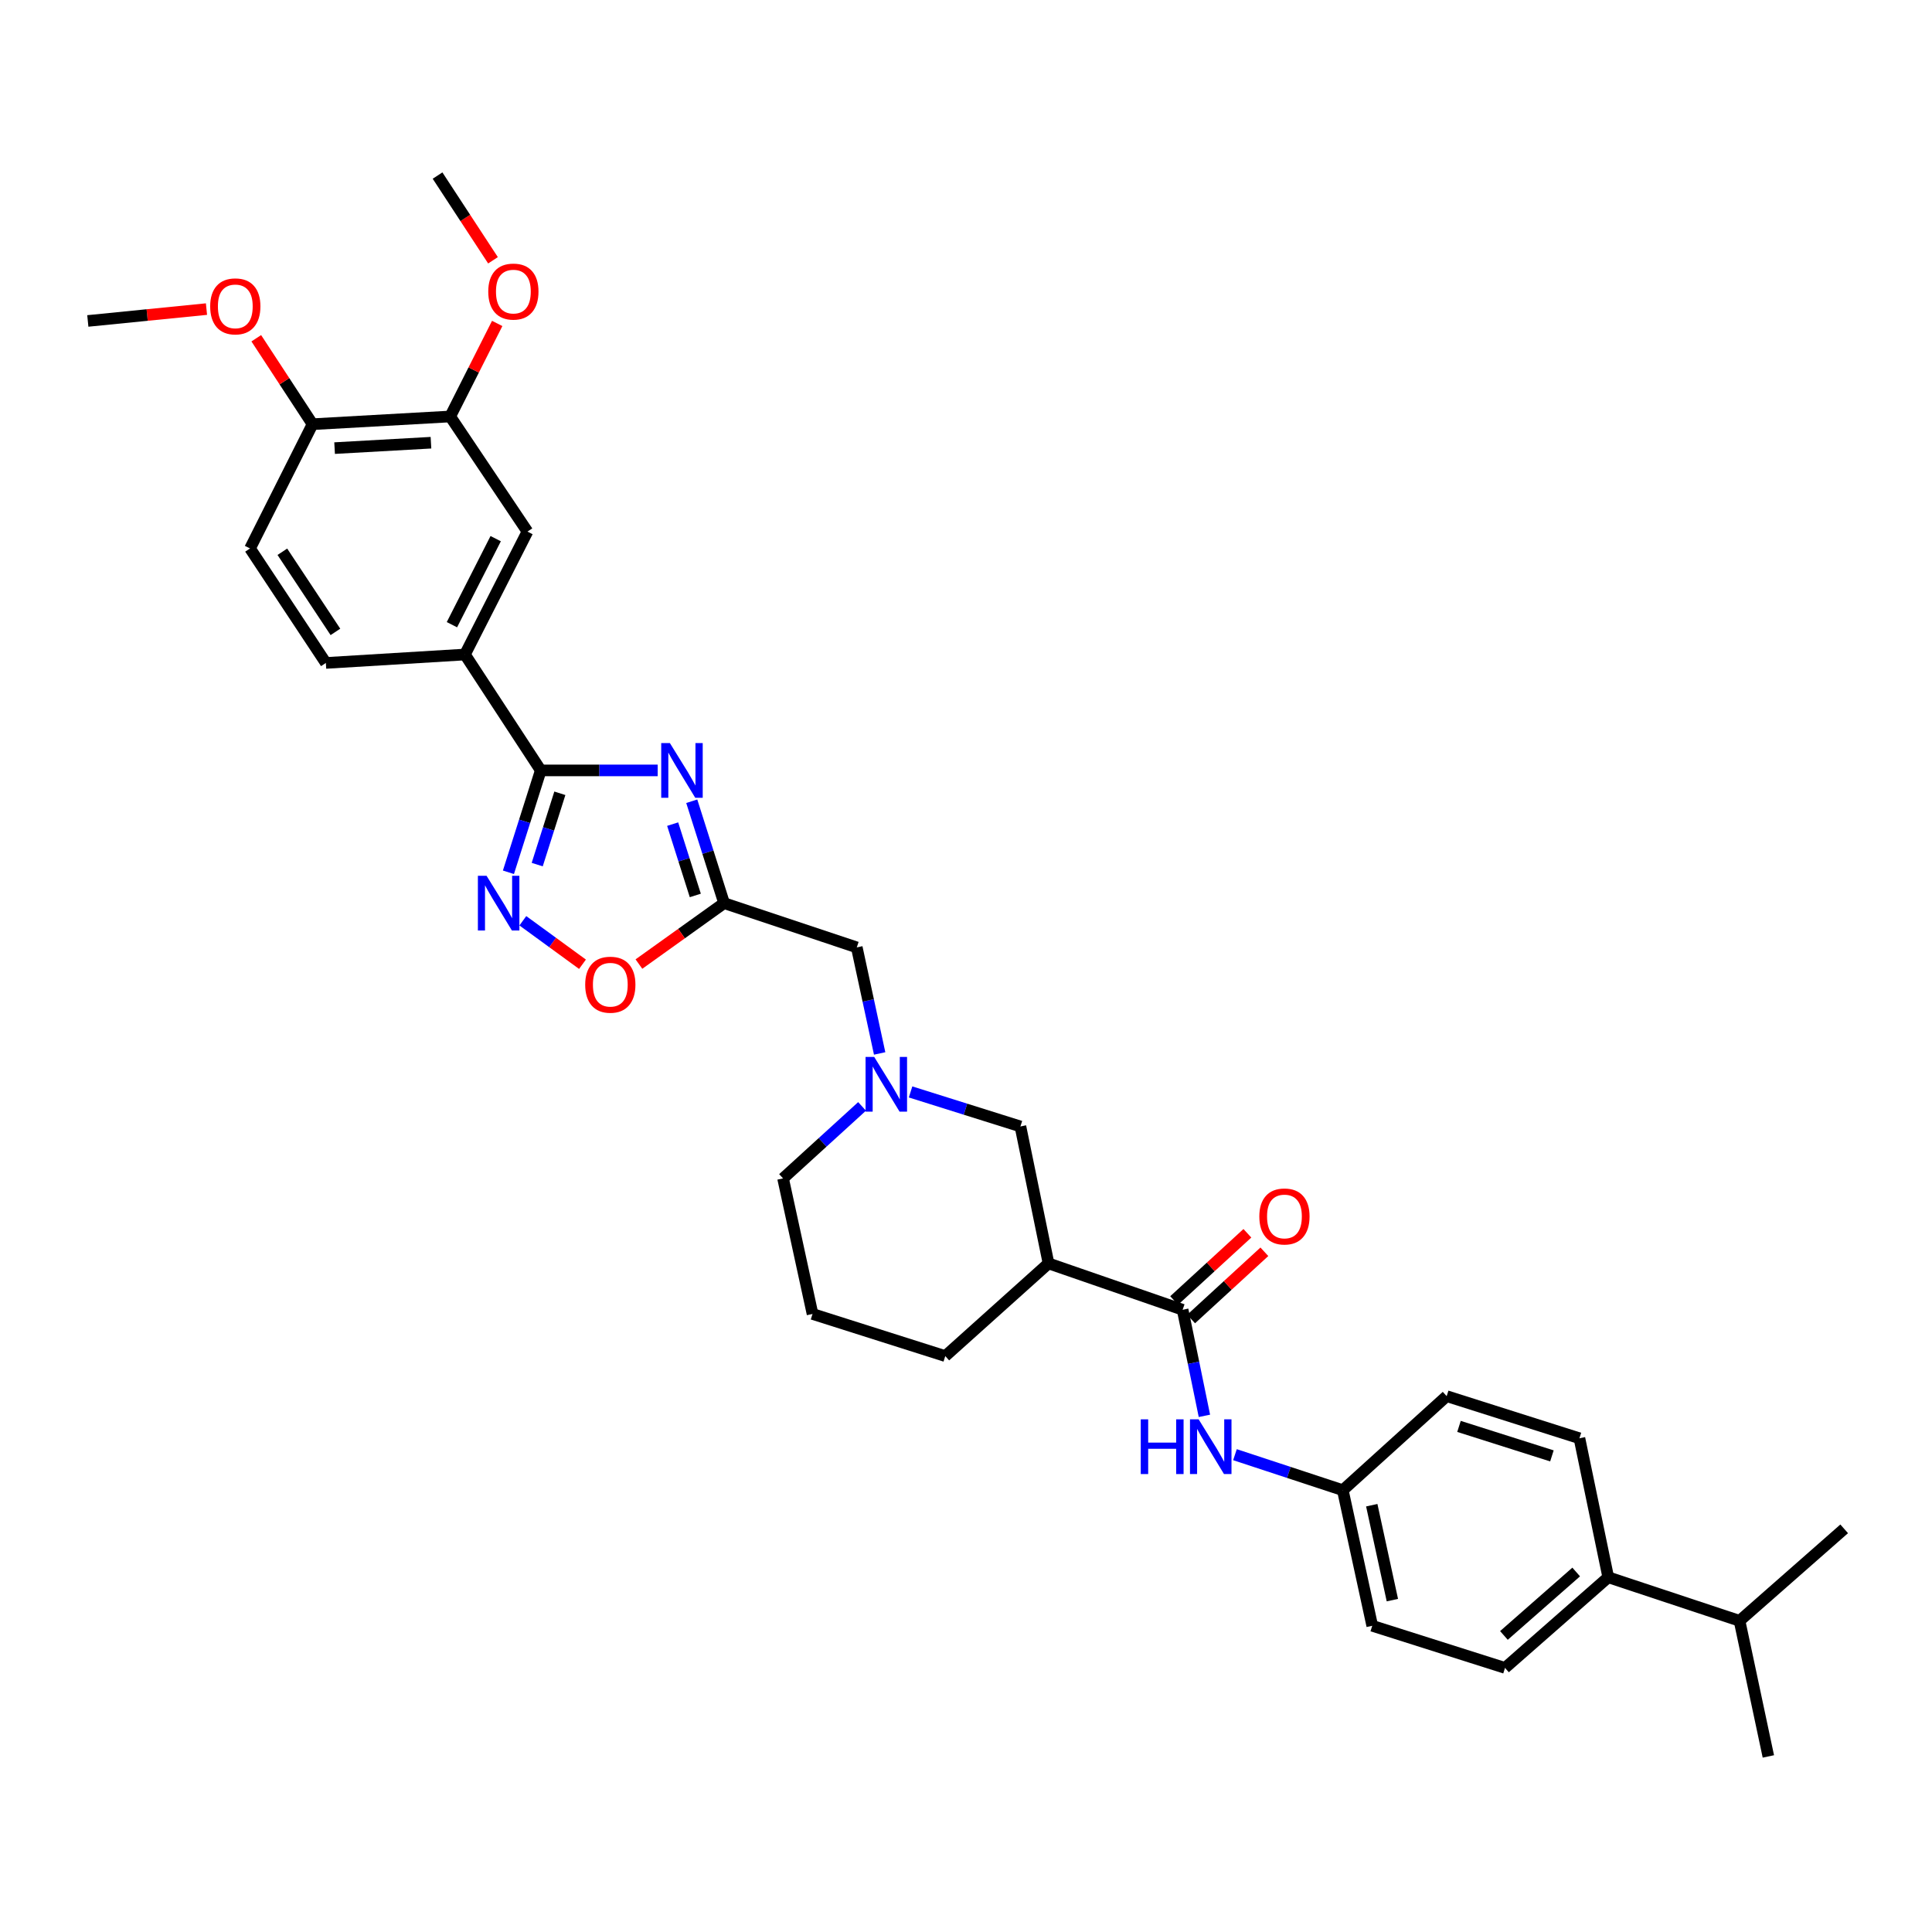 <?xml version='1.0' encoding='iso-8859-1'?>
<svg version='1.1' baseProfile='full'
              xmlns='http://www.w3.org/2000/svg'
                      xmlns:rdkit='http://www.rdkit.org/xml'
                      xmlns:xlink='http://www.w3.org/1999/xlink'
                  xml:space='preserve'
width='1000px' height='1000px' viewBox='0 0 1000 1000'>
<!-- END OF HEADER -->
<rect style='opacity:1.0;fill:#FFFFFF;stroke:none' width='1000' height='1000' x='0' y='0'> </rect>
<path class='bond-0' d='M 340.417,398.761 L 310.158,398.761' style='fill:none;fill-rule:evenodd;stroke:#0000FF;stroke-width:6px;stroke-linecap:butt;stroke-linejoin:miter;stroke-opacity:1' />
<path class='bond-0' d='M 310.158,398.761 L 279.899,398.761' style='fill:none;fill-rule:evenodd;stroke:#000000;stroke-width:6px;stroke-linecap:butt;stroke-linejoin:miter;stroke-opacity:1' />
<path class='bond-2' d='M 358.051,414.723 L 366.42,441.089' style='fill:none;fill-rule:evenodd;stroke:#0000FF;stroke-width:6px;stroke-linecap:butt;stroke-linejoin:miter;stroke-opacity:1' />
<path class='bond-2' d='M 366.42,441.089 L 374.789,467.455' style='fill:none;fill-rule:evenodd;stroke:#000000;stroke-width:6px;stroke-linecap:butt;stroke-linejoin:miter;stroke-opacity:1' />
<path class='bond-2' d='M 348.171,426.566 L 354.029,445.022' style='fill:none;fill-rule:evenodd;stroke:#0000FF;stroke-width:6px;stroke-linecap:butt;stroke-linejoin:miter;stroke-opacity:1' />
<path class='bond-2' d='M 354.029,445.022 L 359.887,463.479' style='fill:none;fill-rule:evenodd;stroke:#000000;stroke-width:6px;stroke-linecap:butt;stroke-linejoin:miter;stroke-opacity:1' />
<path class='bond-1' d='M 279.899,398.761 L 271.53,425.127' style='fill:none;fill-rule:evenodd;stroke:#000000;stroke-width:6px;stroke-linecap:butt;stroke-linejoin:miter;stroke-opacity:1' />
<path class='bond-1' d='M 271.53,425.127 L 263.161,451.493' style='fill:none;fill-rule:evenodd;stroke:#0000FF;stroke-width:6px;stroke-linecap:butt;stroke-linejoin:miter;stroke-opacity:1' />
<path class='bond-1' d='M 289.78,410.604 L 283.921,429.061' style='fill:none;fill-rule:evenodd;stroke:#000000;stroke-width:6px;stroke-linecap:butt;stroke-linejoin:miter;stroke-opacity:1' />
<path class='bond-1' d='M 283.921,429.061 L 278.063,447.517' style='fill:none;fill-rule:evenodd;stroke:#0000FF;stroke-width:6px;stroke-linecap:butt;stroke-linejoin:miter;stroke-opacity:1' />
<path class='bond-7' d='M 279.899,398.761 L 240.652,338.778' style='fill:none;fill-rule:evenodd;stroke:#000000;stroke-width:6px;stroke-linecap:butt;stroke-linejoin:miter;stroke-opacity:1' />
<path class='bond-33' d='M 270.623,476.59 L 286.059,487.844' style='fill:none;fill-rule:evenodd;stroke:#0000FF;stroke-width:6px;stroke-linecap:butt;stroke-linejoin:miter;stroke-opacity:1' />
<path class='bond-33' d='M 286.059,487.844 L 301.496,499.099' style='fill:none;fill-rule:evenodd;stroke:#FF0000;stroke-width:6px;stroke-linecap:butt;stroke-linejoin:miter;stroke-opacity:1' />
<path class='bond-5' d='M 374.789,467.455 L 352.748,483.228' style='fill:none;fill-rule:evenodd;stroke:#000000;stroke-width:6px;stroke-linecap:butt;stroke-linejoin:miter;stroke-opacity:1' />
<path class='bond-5' d='M 352.748,483.228 L 330.707,499' style='fill:none;fill-rule:evenodd;stroke:#FF0000;stroke-width:6px;stroke-linecap:butt;stroke-linejoin:miter;stroke-opacity:1' />
<path class='bond-12' d='M 374.789,467.455 L 443.469,490.372' style='fill:none;fill-rule:evenodd;stroke:#000000;stroke-width:6px;stroke-linecap:butt;stroke-linejoin:miter;stroke-opacity:1' />
<path class='bond-3' d='M 612.13,677.928 L 542.714,653.935' style='fill:none;fill-rule:evenodd;stroke:#000000;stroke-width:6px;stroke-linecap:butt;stroke-linejoin:miter;stroke-opacity:1' />
<path class='bond-8' d='M 612.13,677.928 L 617.765,705.385' style='fill:none;fill-rule:evenodd;stroke:#000000;stroke-width:6px;stroke-linecap:butt;stroke-linejoin:miter;stroke-opacity:1' />
<path class='bond-8' d='M 617.765,705.385 L 623.4,732.841' style='fill:none;fill-rule:evenodd;stroke:#0000FF;stroke-width:6px;stroke-linecap:butt;stroke-linejoin:miter;stroke-opacity:1' />
<path class='bond-13' d='M 616.526,682.717 L 635.48,665.319' style='fill:none;fill-rule:evenodd;stroke:#000000;stroke-width:6px;stroke-linecap:butt;stroke-linejoin:miter;stroke-opacity:1' />
<path class='bond-13' d='M 635.48,665.319 L 654.434,647.921' style='fill:none;fill-rule:evenodd;stroke:#FF0000;stroke-width:6px;stroke-linecap:butt;stroke-linejoin:miter;stroke-opacity:1' />
<path class='bond-13' d='M 607.735,673.139 L 626.689,655.742' style='fill:none;fill-rule:evenodd;stroke:#000000;stroke-width:6px;stroke-linecap:butt;stroke-linejoin:miter;stroke-opacity:1' />
<path class='bond-13' d='M 626.689,655.742 L 645.642,638.344' style='fill:none;fill-rule:evenodd;stroke:#FF0000;stroke-width:6px;stroke-linecap:butt;stroke-linejoin:miter;stroke-opacity:1' />
<path class='bond-4' d='M 542.714,653.935 L 528.168,583.052' style='fill:none;fill-rule:evenodd;stroke:#000000;stroke-width:6px;stroke-linecap:butt;stroke-linejoin:miter;stroke-opacity:1' />
<path class='bond-35' d='M 542.714,653.935 L 489.274,701.907' style='fill:none;fill-rule:evenodd;stroke:#000000;stroke-width:6px;stroke-linecap:butt;stroke-linejoin:miter;stroke-opacity:1' />
<path class='bond-6' d='M 455.307,545.261 L 449.388,517.817' style='fill:none;fill-rule:evenodd;stroke:#0000FF;stroke-width:6px;stroke-linecap:butt;stroke-linejoin:miter;stroke-opacity:1' />
<path class='bond-6' d='M 449.388,517.817 L 443.469,490.372' style='fill:none;fill-rule:evenodd;stroke:#000000;stroke-width:6px;stroke-linecap:butt;stroke-linejoin:miter;stroke-opacity:1' />
<path class='bond-9' d='M 471.311,565.181 L 499.74,574.117' style='fill:none;fill-rule:evenodd;stroke:#0000FF;stroke-width:6px;stroke-linecap:butt;stroke-linejoin:miter;stroke-opacity:1' />
<path class='bond-9' d='M 499.74,574.117 L 528.168,583.052' style='fill:none;fill-rule:evenodd;stroke:#000000;stroke-width:6px;stroke-linecap:butt;stroke-linejoin:miter;stroke-opacity:1' />
<path class='bond-26' d='M 446.204,572.67 L 425.758,591.306' style='fill:none;fill-rule:evenodd;stroke:#0000FF;stroke-width:6px;stroke-linecap:butt;stroke-linejoin:miter;stroke-opacity:1' />
<path class='bond-26' d='M 425.758,591.306 L 405.312,609.942' style='fill:none;fill-rule:evenodd;stroke:#000000;stroke-width:6px;stroke-linecap:butt;stroke-linejoin:miter;stroke-opacity:1' />
<path class='bond-10' d='M 240.652,338.778 L 273.009,275.154' style='fill:none;fill-rule:evenodd;stroke:#000000;stroke-width:6px;stroke-linecap:butt;stroke-linejoin:miter;stroke-opacity:1' />
<path class='bond-10' d='M 233.917,323.341 L 256.567,278.804' style='fill:none;fill-rule:evenodd;stroke:#000000;stroke-width:6px;stroke-linecap:butt;stroke-linejoin:miter;stroke-opacity:1' />
<path class='bond-16' d='M 240.652,338.778 L 168.664,343.14' style='fill:none;fill-rule:evenodd;stroke:#000000;stroke-width:6px;stroke-linecap:butt;stroke-linejoin:miter;stroke-opacity:1' />
<path class='bond-18' d='M 639.216,752.94 L 667.124,762.132' style='fill:none;fill-rule:evenodd;stroke:#0000FF;stroke-width:6px;stroke-linecap:butt;stroke-linejoin:miter;stroke-opacity:1' />
<path class='bond-18' d='M 667.124,762.132 L 695.031,771.323' style='fill:none;fill-rule:evenodd;stroke:#000000;stroke-width:6px;stroke-linecap:butt;stroke-linejoin:miter;stroke-opacity:1' />
<path class='bond-11' d='M 273.009,275.154 L 233.025,215.568' style='fill:none;fill-rule:evenodd;stroke:#000000;stroke-width:6px;stroke-linecap:butt;stroke-linejoin:miter;stroke-opacity:1' />
<path class='bond-24' d='M 233.025,215.568 L 245.187,191.49' style='fill:none;fill-rule:evenodd;stroke:#000000;stroke-width:6px;stroke-linecap:butt;stroke-linejoin:miter;stroke-opacity:1' />
<path class='bond-24' d='M 245.187,191.49 L 257.35,167.412' style='fill:none;fill-rule:evenodd;stroke:#FF0000;stroke-width:6px;stroke-linecap:butt;stroke-linejoin:miter;stroke-opacity:1' />
<path class='bond-34' d='M 233.025,215.568 L 161.774,219.562' style='fill:none;fill-rule:evenodd;stroke:#000000;stroke-width:6px;stroke-linecap:butt;stroke-linejoin:miter;stroke-opacity:1' />
<path class='bond-34' d='M 223.065,229.147 L 173.189,231.943' style='fill:none;fill-rule:evenodd;stroke:#000000;stroke-width:6px;stroke-linecap:butt;stroke-linejoin:miter;stroke-opacity:1' />
<path class='bond-14' d='M 161.774,219.562 L 129.417,283.879' style='fill:none;fill-rule:evenodd;stroke:#000000;stroke-width:6px;stroke-linecap:butt;stroke-linejoin:miter;stroke-opacity:1' />
<path class='bond-27' d='M 161.774,219.562 L 147.212,197.321' style='fill:none;fill-rule:evenodd;stroke:#000000;stroke-width:6px;stroke-linecap:butt;stroke-linejoin:miter;stroke-opacity:1' />
<path class='bond-27' d='M 147.212,197.321 L 132.649,175.08' style='fill:none;fill-rule:evenodd;stroke:#FF0000;stroke-width:6px;stroke-linecap:butt;stroke-linejoin:miter;stroke-opacity:1' />
<path class='bond-15' d='M 832.426,816.392 L 778.994,863.31' style='fill:none;fill-rule:evenodd;stroke:#000000;stroke-width:6px;stroke-linecap:butt;stroke-linejoin:miter;stroke-opacity:1' />
<path class='bond-15' d='M 815.833,813.661 L 778.43,846.503' style='fill:none;fill-rule:evenodd;stroke:#000000;stroke-width:6px;stroke-linecap:butt;stroke-linejoin:miter;stroke-opacity:1' />
<path class='bond-21' d='M 832.426,816.392 L 900.383,838.934' style='fill:none;fill-rule:evenodd;stroke:#000000;stroke-width:6px;stroke-linecap:butt;stroke-linejoin:miter;stroke-opacity:1' />
<path class='bond-36' d='M 832.426,816.392 L 817.512,744.448' style='fill:none;fill-rule:evenodd;stroke:#000000;stroke-width:6px;stroke-linecap:butt;stroke-linejoin:miter;stroke-opacity:1' />
<path class='bond-17' d='M 168.664,343.14 L 129.417,283.879' style='fill:none;fill-rule:evenodd;stroke:#000000;stroke-width:6px;stroke-linecap:butt;stroke-linejoin:miter;stroke-opacity:1' />
<path class='bond-17' d='M 173.616,327.072 L 146.143,285.59' style='fill:none;fill-rule:evenodd;stroke:#000000;stroke-width:6px;stroke-linecap:butt;stroke-linejoin:miter;stroke-opacity:1' />
<path class='bond-22' d='M 695.031,771.323 L 748.796,722.643' style='fill:none;fill-rule:evenodd;stroke:#000000;stroke-width:6px;stroke-linecap:butt;stroke-linejoin:miter;stroke-opacity:1' />
<path class='bond-23' d='M 695.031,771.323 L 710.271,841.505' style='fill:none;fill-rule:evenodd;stroke:#000000;stroke-width:6px;stroke-linecap:butt;stroke-linejoin:miter;stroke-opacity:1' />
<path class='bond-23' d='M 710.022,779.092 L 720.689,828.219' style='fill:none;fill-rule:evenodd;stroke:#000000;stroke-width:6px;stroke-linecap:butt;stroke-linejoin:miter;stroke-opacity:1' />
<path class='bond-19' d='M 778.994,863.31 L 710.271,841.505' style='fill:none;fill-rule:evenodd;stroke:#000000;stroke-width:6px;stroke-linecap:butt;stroke-linejoin:miter;stroke-opacity:1' />
<path class='bond-20' d='M 817.512,744.448 L 748.796,722.643' style='fill:none;fill-rule:evenodd;stroke:#000000;stroke-width:6px;stroke-linecap:butt;stroke-linejoin:miter;stroke-opacity:1' />
<path class='bond-20' d='M 803.272,753.569 L 755.171,738.306' style='fill:none;fill-rule:evenodd;stroke:#000000;stroke-width:6px;stroke-linecap:butt;stroke-linejoin:miter;stroke-opacity:1' />
<path class='bond-29' d='M 900.383,838.934 L 915.298,909.123' style='fill:none;fill-rule:evenodd;stroke:#000000;stroke-width:6px;stroke-linecap:butt;stroke-linejoin:miter;stroke-opacity:1' />
<path class='bond-30' d='M 900.383,838.934 L 954.545,791.323' style='fill:none;fill-rule:evenodd;stroke:#000000;stroke-width:6px;stroke-linecap:butt;stroke-linejoin:miter;stroke-opacity:1' />
<path class='bond-31' d='M 255.176,134.728 L 240.825,112.802' style='fill:none;fill-rule:evenodd;stroke:#FF0000;stroke-width:6px;stroke-linecap:butt;stroke-linejoin:miter;stroke-opacity:1' />
<path class='bond-31' d='M 240.825,112.802 L 226.474,90.877' style='fill:none;fill-rule:evenodd;stroke:#000000;stroke-width:6px;stroke-linecap:butt;stroke-linejoin:miter;stroke-opacity:1' />
<path class='bond-25' d='M 489.274,701.907 L 420.566,680.102' style='fill:none;fill-rule:evenodd;stroke:#000000;stroke-width:6px;stroke-linecap:butt;stroke-linejoin:miter;stroke-opacity:1' />
<path class='bond-28' d='M 405.312,609.942 L 420.566,680.102' style='fill:none;fill-rule:evenodd;stroke:#000000;stroke-width:6px;stroke-linecap:butt;stroke-linejoin:miter;stroke-opacity:1' />
<path class='bond-32' d='M 106.872,159.986 L 76.163,163.054' style='fill:none;fill-rule:evenodd;stroke:#FF0000;stroke-width:6px;stroke-linecap:butt;stroke-linejoin:miter;stroke-opacity:1' />
<path class='bond-32' d='M 76.163,163.054 L 45.455,166.122' style='fill:none;fill-rule:evenodd;stroke:#000000;stroke-width:6px;stroke-linecap:butt;stroke-linejoin:miter;stroke-opacity:1' />
<path  class='atom-0' d='M 346.725 384.601
L 356.005 399.601
Q 356.925 401.081, 358.405 403.761
Q 359.885 406.441, 359.965 406.601
L 359.965 384.601
L 363.725 384.601
L 363.725 412.921
L 359.845 412.921
L 349.885 396.521
Q 348.725 394.601, 347.485 392.401
Q 346.285 390.201, 345.925 389.521
L 345.925 412.921
L 342.245 412.921
L 342.245 384.601
L 346.725 384.601
' fill='#0000FF'/>
<path  class='atom-2' d='M 251.834 453.295
L 261.114 468.295
Q 262.034 469.775, 263.514 472.455
Q 264.994 475.135, 265.074 475.295
L 265.074 453.295
L 268.834 453.295
L 268.834 481.615
L 264.954 481.615
L 254.994 465.215
Q 253.834 463.295, 252.594 461.095
Q 251.394 458.895, 251.034 458.215
L 251.034 481.615
L 247.354 481.615
L 247.354 453.295
L 251.834 453.295
' fill='#0000FF'/>
<path  class='atom-6' d='M 302.897 509.679
Q 302.897 502.879, 306.257 499.079
Q 309.617 495.279, 315.897 495.279
Q 322.177 495.279, 325.537 499.079
Q 328.897 502.879, 328.897 509.679
Q 328.897 516.559, 325.497 520.479
Q 322.097 524.359, 315.897 524.359
Q 309.657 524.359, 306.257 520.479
Q 302.897 516.599, 302.897 509.679
M 315.897 521.159
Q 320.217 521.159, 322.537 518.279
Q 324.897 515.359, 324.897 509.679
Q 324.897 504.119, 322.537 501.319
Q 320.217 498.479, 315.897 498.479
Q 311.577 498.479, 309.217 501.279
Q 306.897 504.079, 306.897 509.679
Q 306.897 515.399, 309.217 518.279
Q 311.577 521.159, 315.897 521.159
' fill='#FF0000'/>
<path  class='atom-7' d='M 452.492 547.073
L 461.772 562.073
Q 462.692 563.553, 464.172 566.233
Q 465.652 568.913, 465.732 569.073
L 465.732 547.073
L 469.492 547.073
L 469.492 575.393
L 465.612 575.393
L 455.652 558.993
Q 454.492 557.073, 453.252 554.873
Q 452.052 552.673, 451.692 551.993
L 451.692 575.393
L 448.012 575.393
L 448.012 547.073
L 452.492 547.073
' fill='#0000FF'/>
<path  class='atom-9' d='M 590.457 734.65
L 594.297 734.65
L 594.297 746.69
L 608.777 746.69
L 608.777 734.65
L 612.617 734.65
L 612.617 762.97
L 608.777 762.97
L 608.777 749.89
L 594.297 749.89
L 594.297 762.97
L 590.457 762.97
L 590.457 734.65
' fill='#0000FF'/>
<path  class='atom-9' d='M 620.417 734.65
L 629.697 749.65
Q 630.617 751.13, 632.097 753.81
Q 633.577 756.49, 633.657 756.65
L 633.657 734.65
L 637.417 734.65
L 637.417 762.97
L 633.537 762.97
L 623.577 746.57
Q 622.417 744.65, 621.177 742.45
Q 619.977 740.25, 619.617 739.57
L 619.617 762.97
L 615.937 762.97
L 615.937 734.65
L 620.417 734.65
' fill='#0000FF'/>
<path  class='atom-14' d='M 651.826 629.639
Q 651.826 622.839, 655.186 619.039
Q 658.546 615.239, 664.826 615.239
Q 671.106 615.239, 674.466 619.039
Q 677.826 622.839, 677.826 629.639
Q 677.826 636.519, 674.426 640.439
Q 671.026 644.319, 664.826 644.319
Q 658.586 644.319, 655.186 640.439
Q 651.826 636.559, 651.826 629.639
M 664.826 641.119
Q 669.146 641.119, 671.466 638.239
Q 673.826 635.319, 673.826 629.639
Q 673.826 624.079, 671.466 621.279
Q 669.146 618.439, 664.826 618.439
Q 660.506 618.439, 658.146 621.239
Q 655.826 624.039, 655.826 629.639
Q 655.826 635.359, 658.146 638.239
Q 660.506 641.119, 664.826 641.119
' fill='#FF0000'/>
<path  class='atom-25' d='M 252.721 150.919
Q 252.721 144.119, 256.081 140.319
Q 259.441 136.519, 265.721 136.519
Q 272.001 136.519, 275.361 140.319
Q 278.721 144.119, 278.721 150.919
Q 278.721 157.799, 275.321 161.719
Q 271.921 165.599, 265.721 165.599
Q 259.481 165.599, 256.081 161.719
Q 252.721 157.839, 252.721 150.919
M 265.721 162.399
Q 270.041 162.399, 272.361 159.519
Q 274.721 156.599, 274.721 150.919
Q 274.721 145.359, 272.361 142.559
Q 270.041 139.719, 265.721 139.719
Q 261.401 139.719, 259.041 142.519
Q 256.721 145.319, 256.721 150.919
Q 256.721 156.639, 259.041 159.519
Q 261.401 162.399, 265.721 162.399
' fill='#FF0000'/>
<path  class='atom-28' d='M 108.79 158.575
Q 108.79 151.775, 112.15 147.975
Q 115.51 144.175, 121.79 144.175
Q 128.07 144.175, 131.43 147.975
Q 134.79 151.775, 134.79 158.575
Q 134.79 165.455, 131.39 169.375
Q 127.99 173.255, 121.79 173.255
Q 115.55 173.255, 112.15 169.375
Q 108.79 165.495, 108.79 158.575
M 121.79 170.055
Q 126.11 170.055, 128.43 167.175
Q 130.79 164.255, 130.79 158.575
Q 130.79 153.015, 128.43 150.215
Q 126.11 147.375, 121.79 147.375
Q 117.47 147.375, 115.11 150.175
Q 112.79 152.975, 112.79 158.575
Q 112.79 164.295, 115.11 167.175
Q 117.47 170.055, 121.79 170.055
' fill='#FF0000'/>
</svg>

